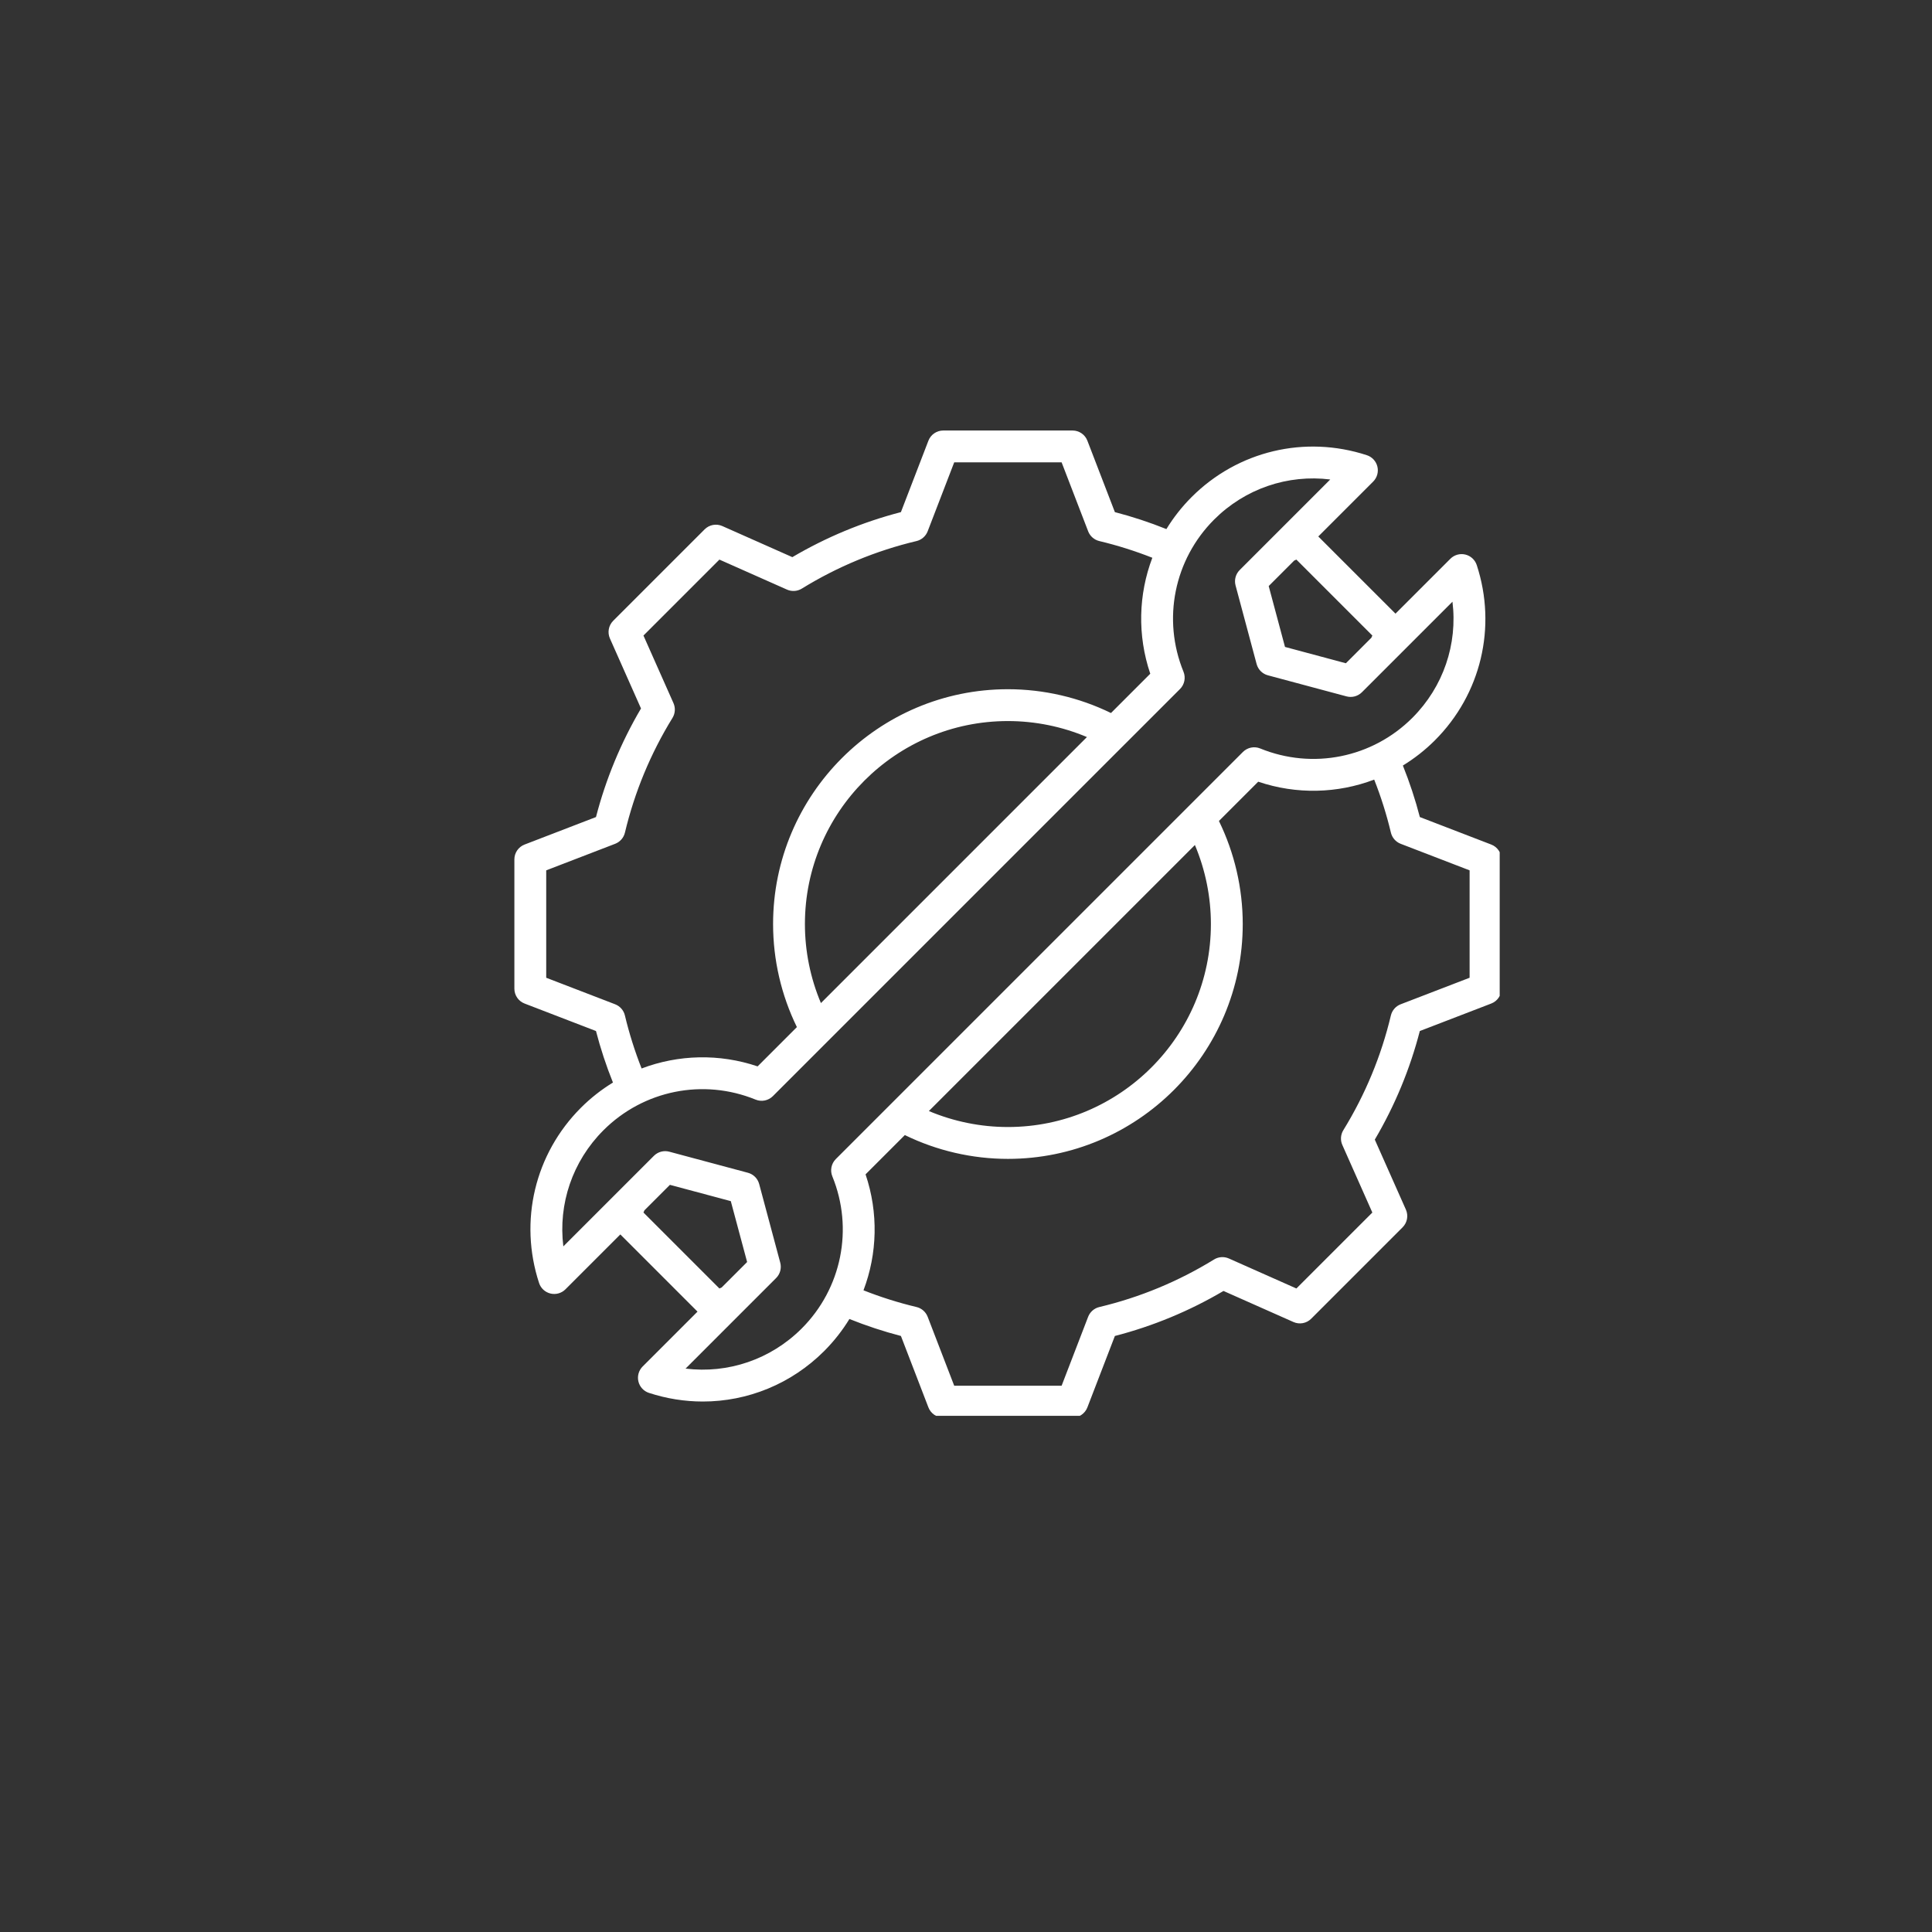 <svg xmlns="http://www.w3.org/2000/svg" xmlns:xlink="http://www.w3.org/1999/xlink" width="500" viewBox="0 0 375 375" height="500" preserveAspectRatio="xMidYMid meet"><rect x="0" y="0" width="375" height="375" fill="#333333" stroke="none"/><defs><clipPath id="8e1400eced"><path d="M 99.84 83.562 L 291.09 83.562 L 291.09 274.812 L 99.84 274.812 Z M 99.84 83.562 " clip-rule="nonzero"></path></clipPath></defs><g clip-path="url(#8e1400eced)"><path fill="#ffffff" d="M 289.449 163.926 L 275.59 158.59 C 274.711 155.195 273.605 151.852 272.297 148.59 C 274.52 147.23 276.613 145.598 278.516 143.695 C 287.461 134.75 290.574 121.715 286.637 109.684 C 286.301 108.66 285.461 107.887 284.418 107.637 C 283.371 107.387 282.273 107.699 281.516 108.457 L 270.863 119.109 L 255.879 104.129 L 266.531 93.477 C 267.293 92.715 267.602 91.617 267.352 90.57 C 267.102 89.527 266.328 88.688 265.309 88.355 C 253.273 84.418 240.242 87.531 231.293 96.477 C 229.391 98.379 227.758 100.469 226.395 102.695 C 223.141 101.387 219.793 100.285 216.398 99.402 L 211.062 85.543 C 210.605 84.348 209.457 83.562 208.18 83.562 L 183.09 83.562 C 181.809 83.562 180.664 84.348 180.203 85.543 L 174.867 99.402 C 167.469 101.32 160.395 104.254 153.793 108.141 L 140.207 102.109 C 139.039 101.59 137.672 101.844 136.77 102.746 L 119.023 120.492 C 118.121 121.395 117.867 122.762 118.387 123.93 L 124.418 137.512 C 120.531 144.113 117.598 151.191 115.68 158.59 L 101.82 163.926 C 100.625 164.387 99.84 165.531 99.84 166.809 L 99.84 191.902 C 99.84 193.18 100.625 194.328 101.82 194.785 L 115.68 200.121 C 116.559 203.516 117.664 206.863 118.973 210.121 C 116.746 211.48 114.656 213.117 112.754 215.016 C 103.809 223.965 100.695 236.996 104.633 249.031 C 104.965 250.051 105.805 250.824 106.852 251.074 C 107.895 251.324 108.996 251.016 109.754 250.254 L 120.406 239.602 L 135.387 254.586 L 124.734 265.238 C 123.977 265.996 123.664 267.098 123.914 268.141 C 124.164 269.184 124.938 270.027 125.961 270.359 C 129.406 271.484 132.934 272.035 136.422 272.035 C 145.121 272.035 153.59 268.621 159.973 262.238 C 161.875 260.332 163.512 258.242 164.871 256.016 C 168.129 257.324 171.477 258.43 174.867 259.309 L 180.203 273.172 C 180.664 274.363 181.809 275.152 183.09 275.152 L 208.18 275.152 C 209.461 275.152 210.605 274.363 211.062 273.172 L 216.398 259.312 C 223.805 257.395 230.883 254.461 237.48 250.574 L 251.062 256.605 C 252.227 257.125 253.598 256.871 254.5 255.965 L 272.242 238.223 C 273.148 237.316 273.402 235.949 272.883 234.781 L 266.848 221.199 C 270.738 214.598 273.672 207.52 275.586 200.121 L 289.449 194.785 C 290.641 194.328 291.43 193.18 291.43 191.902 L 291.43 166.812 C 291.43 165.531 290.641 164.387 289.449 163.926 Z M 251.629 108.617 L 266.371 123.359 L 266.18 123.789 L 261.234 128.738 L 249.418 125.57 L 246.254 113.754 L 251.199 108.809 Z M 121.293 197.098 C 121.059 196.109 120.348 195.297 119.398 194.93 L 106.02 189.781 L 106.02 168.934 L 119.402 163.781 C 120.352 163.414 121.062 162.602 121.297 161.613 C 123.172 153.742 126.277 146.254 130.527 139.348 C 131.062 138.48 131.133 137.406 130.719 136.473 L 124.895 123.359 L 139.637 108.617 L 152.754 114.441 C 153.684 114.855 154.758 114.785 155.629 114.25 C 162.535 109.996 170.023 106.891 177.891 105.02 C 178.879 104.785 179.691 104.074 180.059 103.125 L 185.211 89.742 L 206.059 89.742 L 211.211 103.125 C 211.574 104.074 212.387 104.785 213.379 105.02 C 216.871 105.852 220.316 106.941 223.668 108.262 C 220.969 115.375 220.742 123.316 223.266 130.77 L 215.641 138.398 C 209.441 135.371 202.578 133.777 195.633 133.777 C 170.5 133.777 150.055 154.223 150.055 179.355 C 150.055 186.301 151.648 193.164 154.676 199.359 L 147.051 206.984 C 139.594 204.465 131.652 204.691 124.535 207.391 C 123.215 204.039 122.125 200.59 121.293 197.098 Z M 159.34 194.695 C 157.301 189.867 156.234 184.641 156.234 179.355 C 156.234 157.633 173.91 139.957 195.633 139.957 C 200.918 139.957 206.148 141.023 210.973 143.062 Z M 139.637 250.094 L 124.895 235.352 L 125.086 234.922 L 130.031 229.977 L 141.848 233.141 L 145.016 244.957 L 140.07 249.902 Z M 155.602 257.867 C 149.586 263.883 141.293 266.66 133.066 265.645 L 150.645 248.066 C 151.426 247.285 151.73 246.148 151.445 245.082 L 147.355 229.816 C 147.07 228.75 146.238 227.918 145.172 227.633 L 129.91 223.543 C 128.844 223.258 127.703 223.562 126.922 224.344 L 109.344 241.922 C 108.328 233.695 111.105 225.406 117.125 219.387 C 124.895 211.617 136.488 209.281 146.664 213.434 C 147.816 213.906 149.137 213.637 150.016 212.758 L 218.359 144.414 C 218.359 144.414 218.359 144.414 218.363 144.414 L 229.039 133.738 C 229.918 132.859 230.184 131.535 229.715 130.383 C 225.559 120.211 227.895 108.617 235.664 100.844 C 241.684 94.828 249.973 92.047 258.199 93.066 L 240.621 110.645 C 239.84 111.426 239.535 112.562 239.82 113.629 L 243.91 128.895 C 244.199 129.961 245.031 130.793 246.098 131.078 L 261.359 135.168 C 262.426 135.453 263.562 135.148 264.344 134.367 L 281.922 116.789 C 282.941 125.016 280.164 133.305 274.145 139.324 C 266.375 147.094 254.781 149.43 244.605 145.277 C 243.453 144.805 242.133 145.074 241.25 145.953 L 162.23 224.973 C 161.352 225.855 161.086 227.176 161.555 228.328 C 165.711 238.5 163.371 250.098 155.602 257.867 Z M 235.035 179.355 C 235.035 201.082 217.359 218.754 195.633 218.754 C 190.352 218.754 185.121 217.688 180.293 215.652 L 231.93 164.016 C 233.965 168.844 235.035 174.074 235.035 179.355 Z M 285.25 189.781 L 271.867 194.93 C 270.914 195.297 270.207 196.109 269.969 197.102 C 268.098 204.965 264.992 212.457 260.742 219.363 C 260.207 220.23 260.133 221.305 260.547 222.238 L 266.371 235.352 L 251.629 250.094 L 238.52 244.27 C 237.59 243.859 236.512 243.93 235.645 244.465 C 228.742 248.715 221.25 251.82 213.379 253.695 C 212.387 253.93 211.574 254.641 211.207 255.59 L 206.059 268.969 L 185.211 268.969 L 180.059 255.586 C 179.691 254.637 178.883 253.926 177.891 253.691 C 174.398 252.859 170.949 251.773 167.602 250.449 C 170.301 243.336 170.523 235.395 168.004 227.941 L 175.629 220.316 C 181.824 223.34 188.691 224.938 195.633 224.938 C 220.766 224.938 241.215 204.488 241.215 179.355 C 241.215 172.414 239.617 165.547 236.594 159.352 L 244.219 151.727 C 251.672 154.246 259.617 154.023 266.73 151.32 C 268.055 154.672 269.141 158.121 269.973 161.613 C 270.211 162.605 270.918 163.414 271.871 163.781 L 285.25 168.934 Z M 285.25 189.781 " fill-opacity="1" fill-rule="nonzero"></path></g></svg>